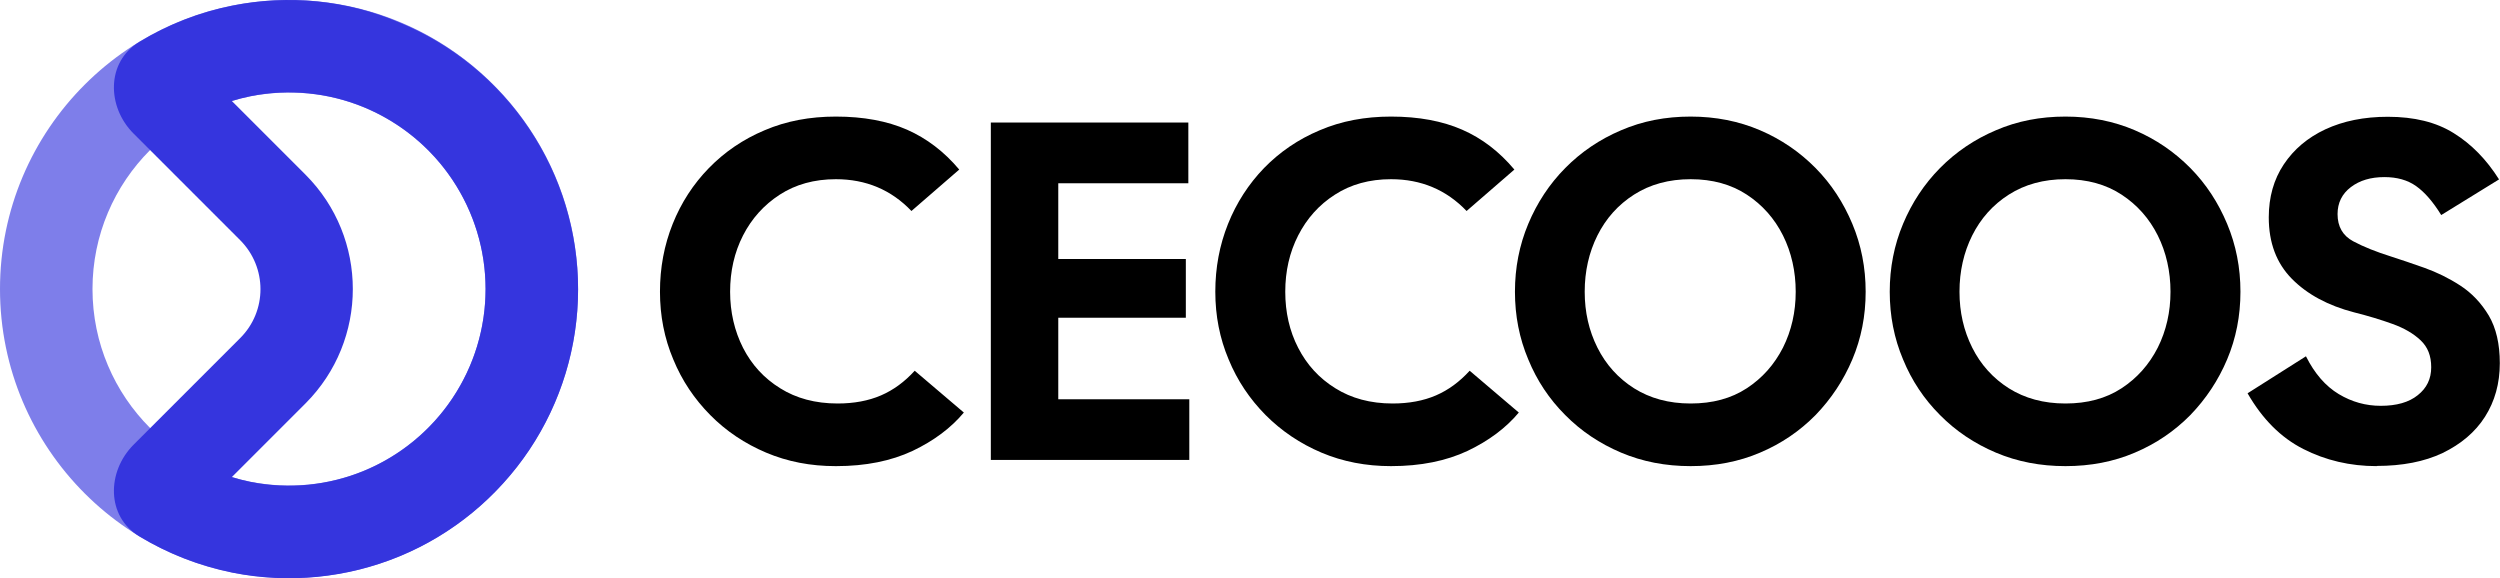 <svg xmlns="http://www.w3.org/2000/svg" id="Layer_1" data-name="Layer 1" viewBox="0 0 129.74 30"><path d="M15,4.8c-5.63,0-10.2,4.57-10.2,10.2,0,5.63,4.57,10.2,10.2,10.2s10.2-4.57,10.2-10.2-4.57-10.2-10.2-10.2ZM15,0C6.72,0,0,6.72,0,15c0,8.28,6.72,15,15,15s15-6.72,15-15S23.28,0,15,0Z" fill="#3535de" fill-rule="evenodd" opacity=".64"></path><path d="M12.03,5.24l3.82,3.82c3.28,3.28,3.28,8.6,0,11.88l-3.82,3.82c.32.1.65.18.98.25,1.98.39,4.03.19,5.89-.58,1.86-.77,3.46-2.08,4.58-3.76,1.12-1.68,1.72-3.65,1.72-5.67s-.6-3.99-1.72-5.67c-1.12-1.68-2.71-2.98-4.58-3.76-1.86-.77-3.91-.97-5.89-.58-.33.07-.66.15-.98.25ZM7.22,2.18c-1.7,1.03-1.69,3.36-.28,4.76l5.52,5.52c1.41,1.41,1.41,3.69,0,5.09l-5.52,5.52c-1.41,1.41-1.42,3.73.28,4.76,1.49.9,3.13,1.54,4.85,1.89,2.91.58,5.93.28,8.67-.85s5.08-3.06,6.73-5.52c1.65-2.47,2.53-5.37,2.53-8.33s-.88-5.87-2.53-8.33c-1.65-2.47-3.99-4.39-6.73-5.52C18,0,14.98-.29,12.07.29c-1.73.34-3.37.99-4.85,1.89Z" fill="#3535de" fill-rule="evenodd"></path><g><path d="M43.37,24.19c-1.3,0-2.5-.23-3.61-.7-1.11-.47-2.08-1.12-2.9-1.95-.82-.83-1.47-1.79-1.92-2.89-.46-1.09-.69-2.26-.69-3.51s.22-2.42.66-3.52c.44-1.1,1.07-2.07,1.88-2.9.81-.83,1.77-1.49,2.89-1.96,1.12-.48,2.35-.71,3.7-.71,1.43,0,2.66.23,3.69.68,1.02.45,1.93,1.14,2.71,2.07l-2.48,2.15c-1.05-1.1-2.36-1.65-3.92-1.65-1.12,0-2.09.27-2.91.8-.82.53-1.46,1.24-1.91,2.12-.45.88-.67,1.86-.67,2.92s.23,2.04.67,2.91c.45.88,1.09,1.58,1.93,2.1.83.52,1.82.79,2.98.79.85,0,1.6-.14,2.25-.42.65-.28,1.23-.71,1.75-1.28l2.55,2.17c-.67.8-1.55,1.46-2.66,1.99-1.11.52-2.43.79-3.96.79Z"></path><path d="M51.42,23.86V6.36h10.25v3.15h-6.75v3.93h6.62v3.05h-6.62v4.23h6.8v3.15h-10.3Z"></path><path d="M72.19,24.19c-1.3,0-2.5-.23-3.61-.7-1.11-.47-2.07-1.12-2.9-1.95-.82-.83-1.47-1.79-1.92-2.89-.46-1.09-.69-2.26-.69-3.51s.22-2.42.66-3.52,1.07-2.07,1.87-2.9c.81-.83,1.77-1.49,2.89-1.96,1.12-.48,2.35-.71,3.7-.71,1.43,0,2.66.23,3.69.68,1.03.45,1.93,1.14,2.71,2.07l-2.48,2.15c-1.05-1.1-2.36-1.65-3.92-1.65-1.12,0-2.09.27-2.91.8-.83.53-1.46,1.24-1.91,2.12-.45.88-.67,1.86-.67,2.92s.22,2.04.67,2.91c.45.88,1.09,1.58,1.93,2.1.83.52,1.82.79,2.97.79.85,0,1.6-.14,2.25-.42s1.23-.71,1.75-1.28l2.55,2.17c-.67.8-1.55,1.46-2.66,1.99-1.11.52-2.43.79-3.96.79Z"></path><path d="M87.74,24.19c-1.3,0-2.5-.23-3.61-.7-1.11-.47-2.08-1.12-2.9-1.95-.83-.83-1.47-1.79-1.92-2.89-.46-1.09-.69-2.26-.69-3.51s.23-2.42.69-3.52c.46-1.1,1.1-2.07,1.92-2.9s1.79-1.49,2.9-1.96c1.11-.48,2.31-.71,3.61-.71s2.5.24,3.6.71c1.1.47,2.06,1.13,2.88,1.96s1.45,1.8,1.91,2.9c.46,1.1.69,2.27.69,3.52s-.23,2.42-.69,3.51c-.46,1.09-1.1,2.05-1.91,2.89-.82.83-1.77,1.48-2.88,1.95-1.1.47-2.3.7-3.6.7ZM87.74,20.94c1.13,0,2.1-.26,2.91-.79.81-.53,1.43-1.23,1.88-2.11.44-.88.66-1.85.66-2.9s-.22-2.04-.66-2.92-1.07-1.59-1.88-2.12c-.81-.53-1.78-.8-2.91-.8s-2.11.27-2.94.8c-.83.53-1.46,1.24-1.9,2.12s-.66,1.86-.66,2.92.22,2.02.66,2.9c.44.88,1.08,1.59,1.9,2.11.83.52,1.8.79,2.94.79Z"></path><path d="M107.19,24.19c-1.3,0-2.5-.23-3.61-.7-1.11-.47-2.08-1.12-2.9-1.95-.83-.83-1.47-1.79-1.92-2.89-.46-1.09-.69-2.26-.69-3.51s.23-2.42.69-3.52c.46-1.1,1.1-2.07,1.92-2.9s1.79-1.49,2.9-1.96c1.11-.48,2.31-.71,3.61-.71s2.5.24,3.6.71c1.1.47,2.06,1.13,2.88,1.96s1.45,1.8,1.91,2.9c.46,1.1.69,2.27.69,3.52s-.23,2.42-.69,3.51c-.46,1.09-1.1,2.05-1.91,2.89-.82.83-1.77,1.48-2.88,1.95-1.1.47-2.3.7-3.6.7ZM107.19,20.94c1.13,0,2.1-.26,2.91-.79.81-.53,1.43-1.23,1.88-2.11.44-.88.66-1.85.66-2.9s-.22-2.04-.66-2.92-1.07-1.59-1.88-2.12c-.81-.53-1.78-.8-2.91-.8s-2.11.27-2.94.8c-.83.53-1.46,1.24-1.9,2.12s-.66,1.86-.66,2.92.22,2.02.66,2.9c.44.88,1.08,1.59,1.9,2.11.83.52,1.8.79,2.94.79Z"></path><path d="M123.34,24.19c-1.38,0-2.65-.3-3.81-.89-1.16-.59-2.12-1.55-2.89-2.89l3.03-1.92c.45.9,1.02,1.55,1.7,1.96s1.41.61,2.18.61c.82,0,1.46-.18,1.92-.55.47-.37.7-.85.7-1.45s-.18-1.05-.55-1.4c-.37-.35-.85-.63-1.46-.85s-1.27-.42-1.99-.6c-1.35-.35-2.43-.93-3.23-1.74-.8-.81-1.2-1.87-1.2-3.19,0-1.05.26-1.97.78-2.75.52-.78,1.24-1.39,2.16-1.82.93-.43,2-.65,3.24-.65,1.37,0,2.51.28,3.42.85.92.57,1.7,1.37,2.35,2.4l-3,1.85c-.42-.68-.85-1.18-1.3-1.5-.45-.32-1-.47-1.65-.47-.7,0-1.28.17-1.74.52s-.69.82-.69,1.4c0,.65.27,1.12.81,1.41s1.2.55,1.96.79c.52.17,1.1.36,1.74.59s1.26.53,1.86.92c.6.39,1.09.91,1.48,1.56.38.65.57,1.47.57,2.47,0,1.05-.26,1.98-.77,2.78s-1.25,1.42-2.2,1.88c-.95.45-2.09.67-3.42.67Z"></path></g></svg>